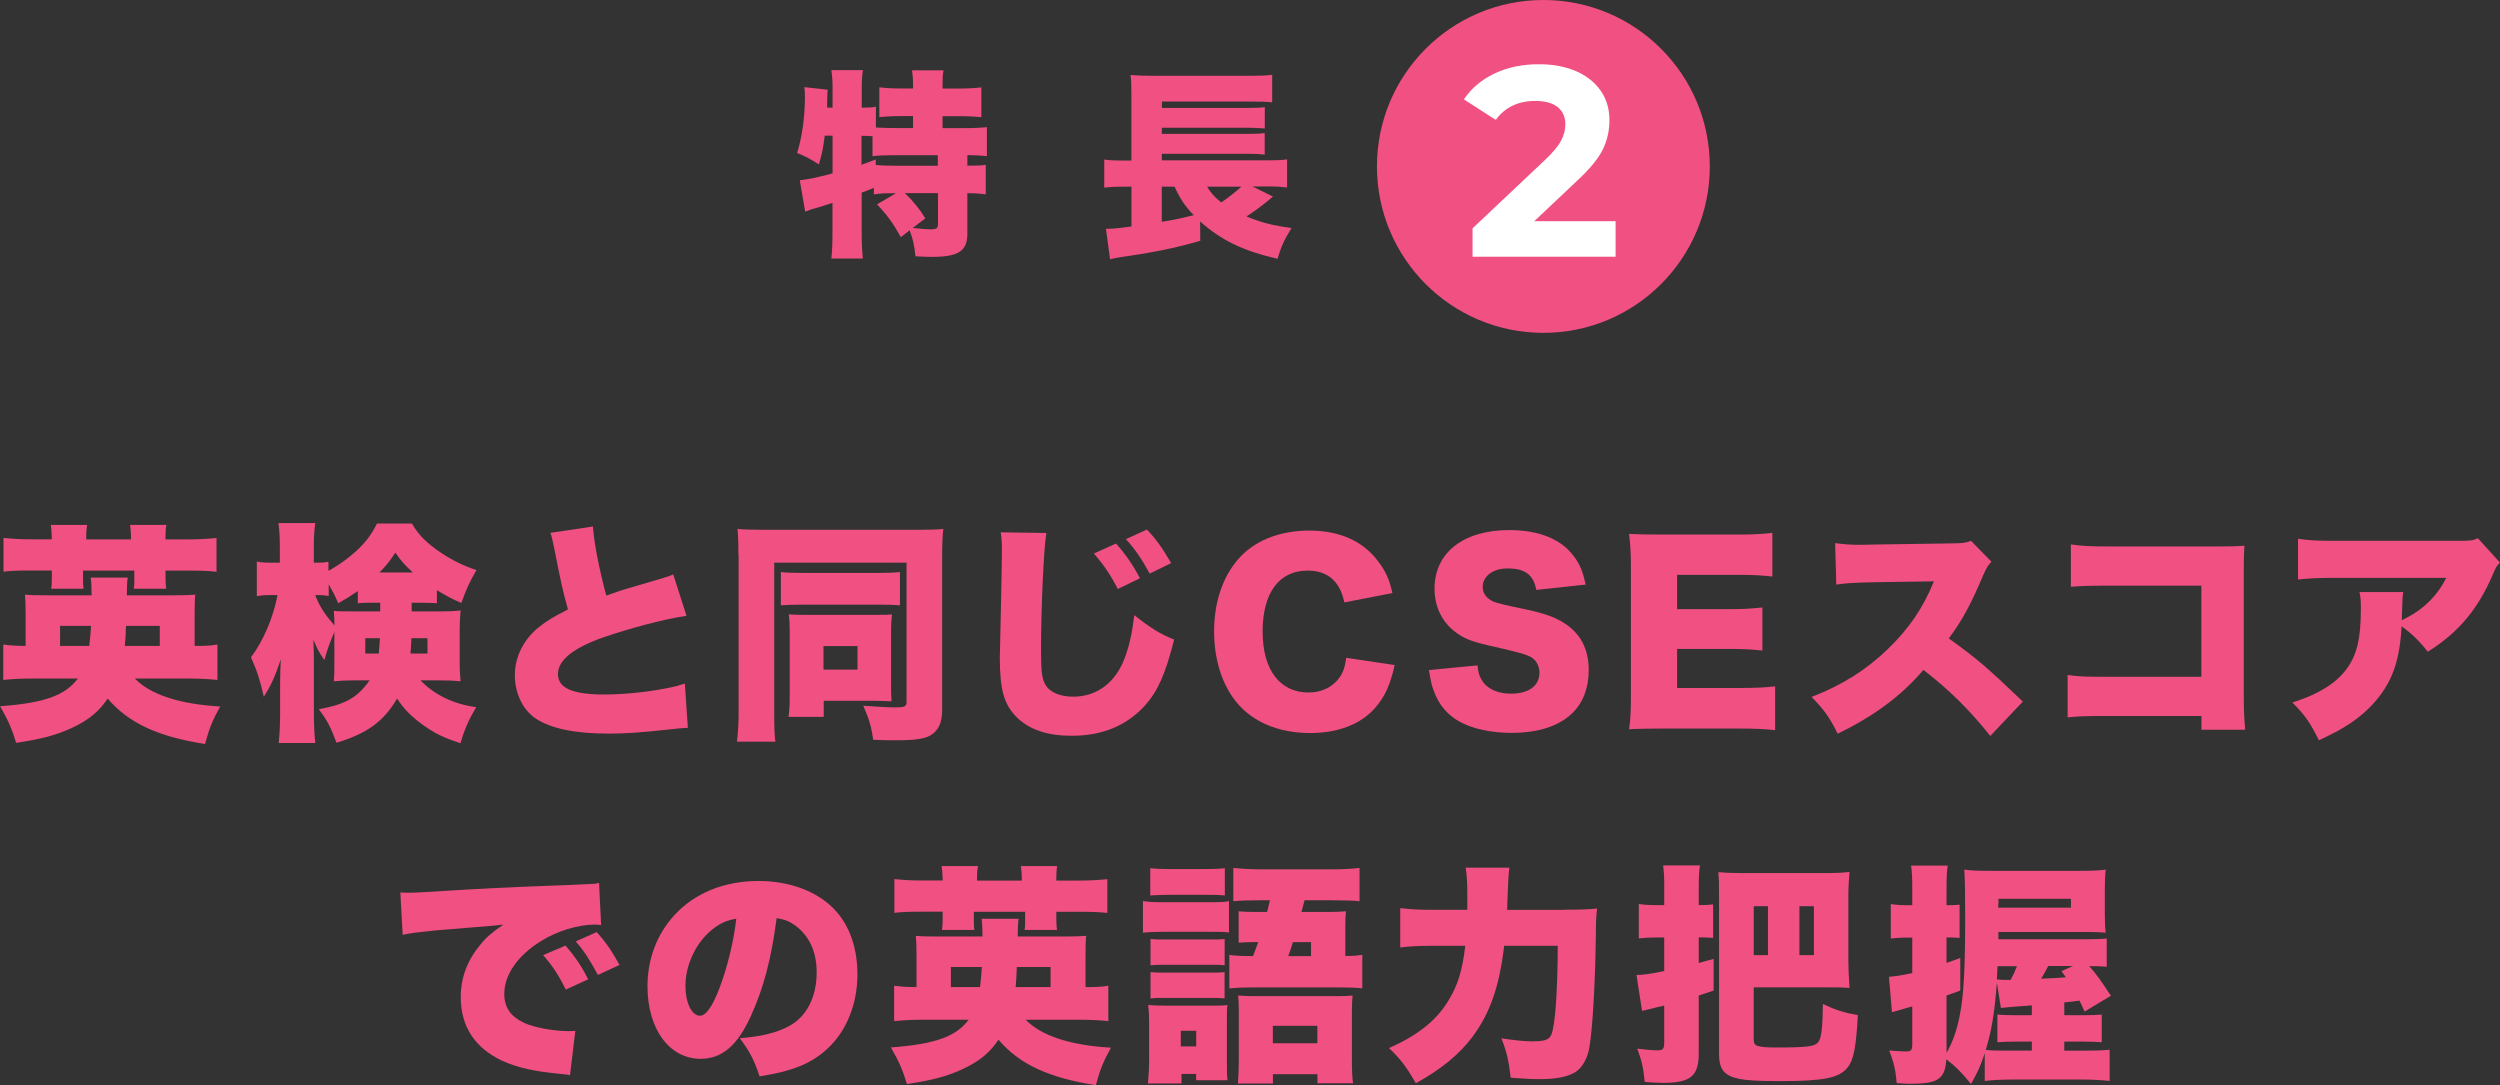 <?xml version="1.0" encoding="UTF-8"?>
<svg id="_レイヤー_2" data-name="レイヤー 2" xmlns="http://www.w3.org/2000/svg" width="300.43" height="130.4" viewBox="0 0 300.43 130.4">
  <rect x="0" y="0" width="300.43" height="130.4" fill="#333333" stroke="none"/>
  <defs>
    <style>
      .cls-1 {
        fill: #f05082;
      }

      .cls-2 {
        fill: #fff;
      }
    </style>
  </defs>
  <g id="_テキスト" data-name="テキスト">
    <g>
      <circle class="cls-1" cx="185.47" cy="20" r="20"/>
      <path class="cls-2" d="M194.15,26.56v4.29h-17.19v-3.41l8.78-8.29c.93-.89,1.56-1.65,1.88-2.29,.33-.64,.49-1.27,.49-1.9,0-.91-.31-1.61-.93-2.1-.62-.49-1.52-.73-2.71-.73-1,0-1.9,.19-2.7,.57-.8,.38-1.47,.95-2.02,1.71l-3.83-2.47c.89-1.32,2.11-2.36,3.67-3.1,1.56-.75,3.35-1.12,5.36-1.12,1.69,0,3.17,.28,4.44,.83,1.27,.55,2.25,1.33,2.96,2.34s1.06,2.19,1.06,3.56c0,1.23-.26,2.39-.78,3.48-.52,1.08-1.53,2.32-3.02,3.71l-5.23,4.94h9.78Z"/>
      <g>
        <path class="cls-1" d="M107.36,23.22c-1.01,0-1.51,.02-2.35,.14v-.79c-.79,.34-.86,.36-1.46,.58v4.9c0,1.18,.05,2.09,.14,3.02h-3.79c.1-.74,.14-1.9,.14-3.02v-3.67c-.65,.22-.91,.29-1.34,.43q-1.3,.36-1.94,.62l-.65-3.77c1.06-.12,1.8-.26,3.94-.82v-4.54h-.94c-.17,1.42-.29,2.02-.7,3.46-1.13-.72-1.61-.98-2.62-1.37,.6-1.94,.94-4.34,.94-6.82,0-.46-.02-.7-.07-1.1l2.81,.31c-.05,.34-.05,.48-.07,1.61v.55h.65v-2.54c0-.72-.05-1.32-.14-1.97h3.79c-.1,.62-.14,1.2-.14,1.97v2.54c.82,0,1.22-.02,1.7-.12v2.5c.84,.05,1.61,.07,2.59,.07h1.87v-1.44h-1.39c-1.08,0-1.97,.05-2.66,.12v-3.58c.79,.1,1.54,.14,2.66,.14h1.39v-.5c0-.67-.05-1.2-.12-1.68h3.79c-.1,.5-.12,.96-.12,1.66v.53h1.92c1.15,0,1.94-.05,2.74-.14v3.58c-.7-.07-1.61-.12-2.74-.12h-1.92v1.44h2.38c1.27,0,2.38-.05,2.95-.12v3.48c-.67-.07-1.58-.12-2.35-.12v1.27c1.25,0,1.7-.02,2.21-.1v3.55c-.77-.1-1.25-.14-2.21-.14v4.87c0,2.09-1.08,2.78-4.25,2.78-.5,0-1.22-.02-1.99-.07-.14-1.42-.34-2.21-.7-3.12l-1.06,.82c-.89-1.63-1.58-2.59-2.86-3.94l2.28-1.34h-.31Zm-3.82-3.43q.58-.22,1.7-.62v.65c.65,.07,1.37,.1,2.64,.1h4.82v-1.27h-4.87c-1.49,0-2.26,.02-2.98,.12v-2.4q-.77-.05-1.32-.05v3.48Zm5.21,3.43c.98,.94,1.7,1.82,2.45,3.02l-1.51,1.15c1.03,.12,1.7,.17,2.09,.17,.77,0,.94-.12,.94-.65v-3.7h-3.96Z"/>
        <path class="cls-1" d="M152.96,23.63q-.17,.12-.43,.36c-.7,.6-1.82,1.44-2.74,2.02,1.8,.74,3.12,1.08,5.42,1.39-.89,1.42-1.27,2.26-1.68,3.7-4.13-.94-6.79-2.23-9.31-4.49l.02,2.33c-2.54,.72-3.94,1.03-6.38,1.46-.82,.14-1.1,.19-2.23,.36-.24,.02-.6,.1-1.13,.17-.58,.1-.67,.12-1.1,.22l-.5-3.65c.96-.02,1.37-.05,3.07-.29v-4.78h-.7c-1.1,0-1.7,.02-2.57,.12v-3.38c.58,.1,1.2,.12,2.64,.12h.62v-7.9c0-1.34-.02-1.66-.1-2.38,.77,.07,1.49,.1,2.76,.1h11.21c1.54,0,2.26-.02,3.05-.12v3.31c-.72-.07-1.22-.1-3-.1h-10.25v.77h10.3c.94,0,1.54-.02,2.06-.1v2.57c-.24-.02-.29-.02-.7-.05-.12,0-.29,0-.46-.02-.46-.02-.77-.02-.94-.02h-10.27v.74h10.27c.98,0,1.54-.02,2.09-.1v2.59c-.62-.07-1.15-.1-2.06-.1h-10.3v.79h12.65c1.15,0,1.78-.02,2.4-.12v3.38c-.6-.07-1.25-.12-2.04-.12h-2.11l2.42,1.2Zm-13.35-1.2v4.22c1.42-.22,1.87-.31,3.84-.79-1.08-1.13-1.63-1.97-2.3-3.43h-1.54Zm5.45,0c.43,.74,.89,1.25,1.7,1.9,.91-.62,1.99-1.49,2.42-1.9h-4.13Z"/>
      </g>
    </g>
    <g>
      <path class="cls-1" d="M16.21,81.54c1.85,1.93,5.35,3.08,10.25,3.36-.9,1.62-1.32,2.63-1.82,4.51-5.71-.9-9.18-2.52-11.7-5.46-1.06,1.57-2.32,2.6-4.31,3.53-1.9,.87-3.58,1.32-6.69,1.79-.48-1.6-.98-2.77-1.93-4.4,5.32-.39,7.81-1.29,9.35-3.33H3.92c-1.46,0-2.44,.06-3.53,.17v-4.26c.78,.11,1.37,.17,2.69,.17v-3.61c0-1.4-.03-2.02-.08-2.55,.62,.06,1.15,.08,2.77,.08h5.24c-.03-1.34-.03-1.51-.11-2.13h4.45q-.11,.64-.11,2.13h5.49c1.6,0,2.13-.03,2.74-.08-.06,.59-.08,1.01-.08,2.46v3.7c1.51,0,1.96-.03,2.74-.17v4.26c-1.12-.11-2.07-.17-3.56-.17h-6.36Zm-10-17.14c0-.5-.03-.81-.11-1.32h4.37c-.08,.45-.11,.84-.11,1.32v.42h5.38v-.42c0-.39-.06-.92-.11-1.32h4.37c-.08,.36-.11,.84-.11,1.32v.42h2.63c1.43,0,2.35-.06,3.5-.17v4.06c-.95-.11-1.9-.14-3.5-.14h-2.63v.98c0,.45,.03,.78,.08,1.2h-3.89c.06-.36,.06-.56,.06-1.12v-1.06h-6.16v.92c0,.67,0,.87,.06,1.26h-3.89c.06-.39,.08-.73,.08-1.18v-1.01H3.81c-1.65,0-2.55,.03-3.39,.14v-4.06c1.06,.11,1.96,.17,3.39,.17h2.41v-.42Zm4.51,13.22c.11-.87,.17-1.51,.22-2.41h-3.72v2.41h3.5Zm8.48,0v-2.41h-4.06c-.03,1.06-.06,1.6-.14,2.41h4.2Z"/>
      <path class="cls-1" d="M49.5,73.47h3.47c1.09,0,1.68-.03,2.38-.11-.08,.98-.11,1.57-.11,2.35v4c0,.81,.03,1.29,.11,2.16-.81-.08-1.48-.11-2.58-.11h-2.24c1.68,1.74,3.98,2.86,6.69,3.22-.92,1.57-1.43,2.74-1.88,4.34-1.9-.62-2.97-1.12-4.37-2.1-1.46-1.04-2.44-1.99-3.25-3.28-1.6,2.74-3.53,4.17-7.28,5.32-.7-1.88-1.12-2.69-2.13-4.03,3.22-.59,4.65-1.4,6.1-3.47h-1.74c-1.06,0-1.76,.03-2.55,.11,.06-.81,.06-1.18,.06-1.85v-4.06c-.48,1.06-.87,2.18-1.2,3.36-.62-.87-.92-1.46-1.32-2.46,.03,.76,.06,1.6,.06,2.83v5.99c0,1.4,.06,2.63,.17,3.61h-4.4c.11-1.04,.17-2.21,.17-3.61v-3.7c0-.64,.03-1.85,.08-2.74-.7,2.1-1.2,3.19-2.04,4.48-.48-2.07-.76-2.97-1.54-4.73,1.48-1.96,2.69-4.82,3.19-7.48h-.67c-.87,0-1.32,.03-1.82,.14v-4.17c.48,.11,.95,.14,1.82,.14h.95v-1.82c0-1.32-.06-2.13-.17-2.94h4.42c-.11,.81-.17,1.65-.17,2.94v1.82h.5c.56,0,.81-.03,1.26-.11v1.09c.9-.5,1.82-1.12,2.55-1.71,1.6-1.29,2.55-2.46,3.28-3.98h4.2c.76,1.34,1.76,2.35,3.56,3.56,1.4,.92,2.69,1.54,4.2,2.04-.76,1.29-1.18,2.16-1.82,3.95-1.12-.48-1.65-.76-2.94-1.54v1.57c-.48-.03-.95-.06-2.02-.06h-1.01v1.04Zm-4.48-1.04c-1.04,0-1.46,0-2.02,.06v-1.46c-.9,.62-1.4,.92-2.35,1.46-.45-1.04-.7-1.48-1.15-2.27v1.4c-.39-.08-.76-.11-1.2-.11h-.42c.5,1.32,1.12,2.3,2.32,3.64-.03-.76-.03-1.18-.08-1.74,.62,.06,.92,.06,2.32,.06h3.25v-1.04h-.67Zm-1.12,4.26v1.85h1.62c.06-.67,.08-.98,.14-1.85h-1.76Zm5.71-7.9c-1.01-.92-1.37-1.34-2.1-2.38-.67,1.01-.98,1.43-1.9,2.38h4Zm-.17,7.9c-.03,.78-.06,1.04-.11,1.85h2.04v-1.85h-1.93Z"/>
      <path class="cls-1" d="M71.26,63.28c.11,1.85,.76,5.21,1.6,8.29,1.26-.45,2.07-.73,3.22-1.04q2.66-.78,3.67-1.09c.64-.2,.76-.22,1.15-.42l1.6,4.98c-2.77,.42-6.69,1.46-10.02,2.6-3.58,1.26-5.43,2.74-5.43,4.4s1.68,2.46,5.57,2.46c2.55,0,5.66-.34,8.2-.9,.42-.08,.7-.17,1.48-.42l.36,5.32c-.7,.03-1.01,.06-2.44,.22-3.11,.34-5.01,.48-7.06,.48-4.03,0-6.86-.59-8.71-1.76-1.6-1.04-2.58-3.05-2.58-5.26s1.06-4.31,2.88-5.77c.98-.78,1.79-1.26,3.5-2.13-.67-2.44-.81-3.11-1.65-7.36-.28-1.29-.31-1.46-.45-1.85l5.1-.76Z"/>
      <path class="cls-1" d="M88.74,66.67c0-1.32-.03-2.18-.11-3.11,.7,.08,1.88,.11,3.67,.11h17.53c1.79,0,2.83-.03,3.53-.11-.11,.92-.14,2.04-.14,3.53v18.23c0,1.6-.48,2.55-1.51,3.11-.7,.36-1.82,.53-3.89,.53-1.2,0-1.62,0-2.88-.06-.25-1.65-.48-2.44-1.2-4.09,1.4,.11,3.08,.2,3.86,.2,1.06,0,1.34-.11,1.34-.62v-16.77h-15.9v17.98c0,1.85,.03,2.69,.14,3.53h-4.62c.14-1.15,.2-2.21,.2-3.67v-18.79Zm5.1,2.07c.67,.08,1.2,.11,2.66,.11h8.96c1.48,0,1.93-.03,2.69-.11v4c-.76-.06-1.4-.08-2.69-.08h-8.99c-1.26,0-1.9,.03-2.63,.08v-4Zm13.24,13.66c0,.73,0,1.23,.06,1.88-.9-.03-1.37-.06-1.96-.06h-6.19v1.93h-4.23c.11-.81,.14-1.43,.14-2.44v-7.95c0-.84-.03-1.32-.11-1.93,.98,.06,1.26,.06,2.02,.06h8.2c1.26,0,1.6,0,2.18-.06-.08,.73-.11,1.12-.11,2.02v6.55Zm-8.12-1.93h4.09v-2.83h-4.09v2.83Z"/>
      <path class="cls-1" d="M125.74,64.06c-.31,1.76-.64,9.24-.64,13.92,0,2.8,.11,3.64,.59,4.4,.53,.84,1.74,1.34,3.28,1.34,2.88,0,5.12-1.71,6.22-4.73,.56-1.51,.87-3,1.12-5.07,1.93,1.54,3.16,2.3,4.79,2.94-1.06,4.2-1.99,6.24-3.53,7.95-2.21,2.41-5.12,3.61-8.79,3.61-2.86,0-4.98-.7-6.5-2.13-1.6-1.54-2.13-3.33-2.13-7.25q0-.73,.14-6.36c.06-2.83,.11-5.49,.11-6.58,0-.87-.03-1.32-.14-2.13l5.49,.08Zm8.37,1.26c1.15,1.26,2.1,2.66,2.88,4.17l-2.66,1.29c-.9-1.74-1.74-2.97-2.88-4.26l2.66-1.2Zm3.72-1.68c1.06,1.09,1.93,2.32,2.91,4.03l-2.58,1.26c-.95-1.76-1.82-3.02-2.86-4.14l2.52-1.15Z"/>
      <path class="cls-1" d="M161.55,72.38c-.53-2.55-2.02-3.81-4.42-3.81-3.42,0-5.4,2.69-5.4,7.31s2.07,7.34,5.54,7.34c1.54,0,2.86-.64,3.67-1.76,.48-.67,.67-1.23,.84-2.41l5.82,.87c-.53,2.38-1.15,3.75-2.32,5.12-1.74,1.99-4.45,3.05-7.84,3.05s-6.3-1.06-8.29-3.08c-2.07-2.1-3.25-5.38-3.25-9.13s1.18-7.03,3.39-9.21c1.93-1.88,4.76-2.91,8.04-2.91,3.61,0,6.44,1.23,8.26,3.67,.9,1.15,1.37,2.18,1.74,3.84l-5.77,1.12Z"/>
      <path class="cls-1" d="M177.55,79.97c.11,1.01,.31,1.51,.73,2.07,.67,.84,1.85,1.32,3.28,1.32,2.16,0,3.44-.95,3.44-2.52,0-.87-.45-1.62-1.18-1.96-.59-.28-1.29-.48-4.2-1.15-2.58-.56-3.47-.9-4.51-1.62-1.76-1.23-2.72-3.11-2.72-5.38,0-4.31,3.47-7.03,8.99-7.03,3.56,0,6.27,1.09,7.78,3.19,.7,.92,1.04,1.76,1.4,3.36l-5.94,.64c-.34-1.82-1.34-2.58-3.47-2.58-1.71,0-2.97,.92-2.97,2.21,0,.78,.42,1.37,1.32,1.79q.56,.25,3.86,.92c2.13,.45,3.47,.92,4.54,1.6,2.02,1.26,3.02,3.14,3.02,5.71,0,2.1-.67,3.89-1.96,5.15-1.62,1.57-4.09,2.38-7.36,2.38-2.38,0-4.73-.5-6.24-1.37-1.4-.78-2.44-1.99-3.02-3.58-.28-.67-.42-1.32-.62-2.6l5.82-.56Z"/>
      <path class="cls-1" d="M213.33,87.75c-1.2-.14-2.21-.2-4.62-.2h-8.82c-2.13,0-2.91,.03-4.12,.08,.17-1.12,.22-2.16,.22-4.09v-15.29c0-1.74-.06-2.72-.22-4.09,1.15,.06,1.93,.08,4.12,.08h8.93c1.9,0,2.86-.06,4.17-.2v5.24c-1.29-.14-2.3-.2-4.17-.2h-7.28v4.12h6.05c1.85,0,2.52-.03,4.2-.2v5.18c-1.32-.14-2.27-.2-4.2-.2h-6.05v4.7h7.22c2.13,0,3.36-.06,4.56-.2v5.24Z"/>
      <path class="cls-1" d="M239.18,88.45c-2.44-3.08-4.9-5.52-8.04-7.95-2.63,3.11-5.96,5.57-10.3,7.67-.98-1.96-1.57-2.8-3.14-4.42,3.64-1.4,6.52-3.22,9.07-5.66,2.6-2.49,4.31-4.98,5.63-8.23l-7.28,.11c-2.41,.06-3.3,.11-4.45,.28l-.14-4.98c1.09,.14,1.85,.2,2.94,.2,.22,0,.76,0,1.57-.03l9.58-.14c1.32-.03,1.48-.03,2.24-.31l2.46,2.52c-.42,.42-.59,.7-1.01,1.65-1.48,3.5-2.55,5.46-4.12,7.56,3.39,2.44,4.54,3.42,8.9,7.59l-3.92,4.14Z"/>
      <path class="cls-1" d="M253.26,86.04c-2.58,0-3.53,.03-4.79,.17v-5.1c1.34,.2,2.1,.22,4.87,.22h11.2v-10.95h-10.86c-2.58,0-3.64,.03-4.82,.14v-5.1c1.34,.2,2.24,.25,4.9,.25h12.85c1.51,0,2.3-.03,3.11-.08-.06,.98-.08,1.46-.08,2.86v14.62c0,2.35,.03,3,.17,4.62h-5.26v-1.65h-11.28Z"/>
      <path class="cls-1" d="M300.43,67.59c-.42,.45-.5,.59-.87,1.46-1.79,4.2-4.2,7.03-7.81,9.27-.98-1.26-1.9-2.16-3.14-3.05-.17,2.91-.64,4.96-1.62,6.8-.98,1.79-2.44,3.39-4.37,4.73-1.15,.78-2.1,1.29-3.95,2.16-1.12-2.21-1.57-2.88-3.19-4.54,3.08-.98,5.1-2.21,6.41-3.89,1.34-1.74,1.82-3.72,1.82-7.45,0-.9-.03-1.32-.17-1.93h5.26c-.08,.56-.11,.81-.14,2.41,0,.03-.03,.7-.03,.98q.17-.11,.64-.34c2.04-1.04,3.7-2.72,4.7-4.76h-13.36c-2.13,0-3.11,.06-4.45,.2v-4.9c1.29,.2,2.24,.25,4.54,.25h14.67c1.57,0,1.76-.03,2.41-.31l2.63,2.91Z"/>
      <path class="cls-1" d="M48.11,107.25c.48,.03,.84,.03,1.06,.03,.73,0,1.74-.06,4.79-.25,4.03-.25,6.75-.39,12.07-.59l2.88-.11,1.18-.06c.95-.03,1.12-.06,1.26-.06,.2,0,.31-.03,.64-.11l.25,5.07c-.39-.06-.5-.06-.78-.06-1.96,0-4.48,.76-6.41,1.96-2.8,1.71-4.45,4.06-4.45,6.36,0,1.62,.76,2.72,2.35,3.47,1.12,.56,3.58,1.01,5.35,1.01,.22,0,.42,0,.84-.03l-.64,5.32c-.39-.08-.48-.08-1.04-.14-3.19-.28-5.29-.76-7.08-1.57-3.3-1.54-5.01-4.12-5.01-7.67,0-2.32,.78-4.42,2.38-6.33,.73-.9,1.4-1.46,2.74-2.38l-1.32,.14c-.62,.06-1.6,.14-6.83,.56-2.6,.28-2.74,.28-3.95,.53l-.28-5.1Zm19.85,6.38c1.12,1.29,1.96,2.52,2.72,4.06l-2.69,1.23c-.87-1.76-1.6-2.86-2.72-4.14l2.69-1.15Zm3.75-1.62c1.01,1.12,1.79,2.21,2.74,3.95l-2.6,1.2c-1.01-1.88-1.71-2.94-2.66-4.03l2.52-1.12Z"/>
      <path class="cls-1" d="M90.24,122.09c-1.62,3.58-3.5,5.15-6.05,5.15-3.75,0-6.38-3.58-6.38-8.71,0-3.28,1.12-6.24,3.22-8.54,2.46-2.69,6.02-4.12,10.14-4.12,3.75,0,7.06,1.26,9.13,3.44,1.79,1.9,2.74,4.62,2.74,7.78,0,3.64-1.37,6.94-3.72,9.04-1.9,1.71-4.12,2.6-8.04,3.22-.67-2.02-1.2-3.02-2.38-4.59,2.63-.2,4.37-.64,5.88-1.43,2.16-1.15,3.36-3.5,3.36-6.5,0-2.38-.84-4.28-2.46-5.52-.73-.56-1.34-.81-2.35-.98-.62,4.82-1.57,8.43-3.08,11.73Zm-4.82-10.25c-1.85,1.57-3.05,4.17-3.05,6.66,0,1.99,.76,3.56,1.74,3.56,.7,0,1.43-.98,2.27-3.11,.98-2.52,1.79-5.77,2.1-8.54-1.18,.17-2.07,.59-3.05,1.43Z"/>
      <path class="cls-1" d="M123.26,122.54c1.85,1.93,5.35,3.08,10.25,3.36-.9,1.62-1.32,2.63-1.82,4.51-5.71-.9-9.18-2.52-11.7-5.46-1.06,1.57-2.32,2.6-4.31,3.53-1.9,.87-3.58,1.32-6.69,1.79-.48-1.6-.98-2.77-1.93-4.4,5.32-.39,7.81-1.29,9.35-3.33h-5.43c-1.46,0-2.44,.06-3.53,.17v-4.26c.78,.11,1.37,.17,2.69,.17v-3.61c0-1.4-.03-2.02-.08-2.55,.62,.06,1.15,.08,2.77,.08h5.24c-.03-1.34-.03-1.51-.11-2.13h4.45q-.11,.64-.11,2.13h5.49c1.6,0,2.13-.03,2.74-.08-.06,.59-.08,1.01-.08,2.46v3.7c1.51,0,1.96-.03,2.74-.17v4.26c-1.12-.11-2.07-.17-3.56-.17h-6.36Zm-10-17.14c0-.5-.03-.81-.11-1.32h4.37c-.08,.45-.11,.84-.11,1.32v.42h5.38v-.42c0-.39-.06-.92-.11-1.32h4.37c-.08,.36-.11,.84-.11,1.32v.42h2.63c1.43,0,2.35-.06,3.5-.17v4.06c-.95-.11-1.9-.14-3.5-.14h-2.63v.98c0,.45,.03,.78,.08,1.2h-3.89c.06-.36,.06-.56,.06-1.12v-1.06h-6.16v.92c0,.67,0,.87,.06,1.26h-3.89c.06-.39,.08-.73,.08-1.18v-1.01h-2.41c-1.65,0-2.55,.03-3.39,.14v-4.06c1.06,.11,1.96,.17,3.39,.17h2.41v-.42Zm4.51,13.22c.11-.87,.17-1.51,.22-2.41h-3.72v2.41h3.5Zm8.48,0v-2.41h-4.06c-.03,1.06-.06,1.6-.14,2.41h4.2Z"/>
      <path class="cls-1" d="M137.36,108.28c.67,.11,1.2,.14,2.27,.14h5.74c1.46,0,1.96-.03,2.32-.14v3.78c-.59-.08-.87-.08-2.27-.08h-5.8c-1.01,0-1.62,.03-2.27,.11v-3.81Zm4.62,21.92h-4.03c.08-.87,.14-1.85,.14-2.74v-4.59c0-.84-.03-1.43-.11-2.1,.64,.06,1.2,.08,2.1,.08h5.71c.98,0,1.26,0,1.71-.08-.06,.48-.06,.84-.06,1.88v5.1c0,1.12,0,1.51,.08,2.07h-3.78v-.76h-1.76v1.15Zm-3.75-25.87c.76,.08,1.2,.11,2.52,.11h3.89c1.34,0,1.79-.03,2.55-.11v3.28c-.9-.08-1.26-.08-2.55-.08h-3.89c-1.09,0-1.76,.03-2.52,.08v-3.28Zm.03,8.51c.56,.06,.81,.06,1.68,.06h5.63c.9,0,1.06,0,1.6-.06v3.16c-.56-.06-.73-.06-1.6-.06h-5.63c-.87,0-1.15,0-1.68,.06v-3.16Zm0,3.98c.56,.06,.81,.06,1.68,.06h5.6c.9,0,1.09,0,1.62-.06v3.16c-.56-.06-.73-.06-1.68-.06h-5.6c-.84,0-1.15,0-1.62,.06v-3.16Zm3.64,8.93h1.85v-1.88h-1.85v1.88Zm5.82-11c.87,.11,1.26,.14,2.86,.14,.31-.76,.36-.98,.62-1.68h-.42c-.76,0-1.34,.03-1.93,.08v-3.78c.56,.06,1.12,.08,2.1,.08h1.32q.14-.53,.34-1.4h-1.29c-1.48,0-2.18,.03-3.11,.11v-4c1.09,.11,2.16,.17,3.44,.17h8.26c1.4,0,2.52-.06,3.47-.17v4c-.92-.08-1.68-.11-3.19-.11h-3.42l-.34,1.29-.03,.11h3.33c.87,0,1.43-.03,2.02-.08-.06,.56-.08,1.04-.08,1.93v3.44c.92,0,1.29-.03,2.04-.14v4.03c-.84-.08-1.46-.11-2.74-.11h-10.47c-1.34,0-1.85,.03-2.77,.11v-4.03Zm5.24,15.46h-4.2c.08-.95,.11-1.85,.11-2.94v-5.96c0-.7-.03-1.18-.08-1.68,.62,.06,1.29,.08,2.3,.08h9.38c1.2,0,1.65-.03,2.07-.08-.06,.59-.08,1.26-.08,2.07v5.6c0,1.29,.03,2.16,.14,2.88h-4.28v-1.09h-5.35v1.12Zm0-4.84h5.35v-2.1h-5.35v2.1Zm4.59-10.47v-1.68h-2.18c-.17,.59-.25,.84-.56,1.68h2.74Z"/>
      <path class="cls-1" d="M188,109.32c1.79,0,2.86-.03,3.92-.14-.11,1.12-.14,1.51-.14,2.94-.08,6.13-.39,11.42-.78,13.75-.25,1.43-.92,2.55-1.82,3.05-.92,.5-2.21,.76-4.06,.76-1.01,0-1.79-.03-3.58-.17-.22-1.99-.5-3.22-1.12-4.73,1.74,.25,2.74,.36,3.75,.36,1.48,0,2.02-.2,2.27-.84,.45-1.12,.73-5.04,.76-10.64h-6.44c-.59,4.96-1.71,8.12-3.84,10.98-1.54,2.04-3.7,3.84-6.78,5.54-1.04-1.85-1.85-2.94-3.22-4.23,3.47-1.54,5.71-3.33,7.14-5.71,1.12-1.82,1.68-3.61,2.02-6.58h-4.31c-1.26,0-2.44,.06-3.5,.2v-4.73c1.18,.14,2.21,.2,3.64,.2h4.42v-1.62c0-1.65-.06-2.58-.2-3.44h5.26q-.14,.84-.25,4.12c0,.34,0,.42-.03,.95h6.89Z"/>
      <path class="cls-1" d="M200,106.88c0-1.48-.03-2.04-.14-2.88h4.42c-.11,.9-.14,1.43-.14,2.86v1.9h.5c.5,0,.76-.03,1.23-.08v4.03c-.48-.03-.78-.06-1.2-.06h-.53v3.08c.56-.17,.92-.25,1.79-.5v3.81l-1.79,.59v6.97c0,2.72-.98,3.53-4.31,3.53-.56,0-1.09-.03-2.18-.11-.17-1.71-.34-2.52-.9-4,1.18,.14,1.85,.2,2.46,.2s.78-.17,.78-.9v-4.48q-1.23,.28-1.48,.36c-.64,.14-.76,.17-1.18,.28l-.67-4.31c.87-.03,1.37-.08,3.33-.48v-4.03h-1.06c-.67,0-1.23,.03-1.99,.11v-4.14c.67,.11,1.23,.14,2.04,.14h1.01v-1.88Zm6.58,.7c0-1.62,0-1.76-.08-2.77,.95,.08,1.48,.11,2.83,.11h9.88c1.37,0,2.18-.03,3.05-.14-.08,1.01-.14,1.9-.14,2.86v7.73c0,.9,.06,2.18,.14,3.36-.9-.08-1.37-.08-3.08-.08h-8.43v6.22c0,.53,.14,.73,.53,.84,.36,.11,1.09,.17,1.93,.17,4.23,0,5.01-.11,5.4-.81,.28-.53,.42-1.68,.45-4.42,1.54,.73,2.49,1.04,4.2,1.34-.2,3.81-.5,5.43-1.26,6.33-1.01,1.23-2.88,1.6-8.06,1.6-2.55,0-3.95-.08-4.84-.25-1.88-.36-2.52-1.12-2.52-3.02v-19.04Zm4.17,1.32v5.88h1.71v-5.88h-1.71Zm5.49,5.88h1.74v-5.88h-1.74v5.88Z"/>
      <path class="cls-1" d="M250.33,126.26c1.6,0,2.3-.03,3.19-.11v3.75c-1.04-.11-1.99-.17-3.44-.17h-8.01c-1.51,0-2.72,.06-3.56,.17v-3.33c-.5,1.54-.81,2.18-1.65,3.7-1.18-1.46-1.9-2.16-2.97-2.97-.08,1.29-.34,1.9-.95,2.35-.59,.42-1.57,.59-3.53,.59-.31,0-.76-.03-1.48-.08-.14-1.65-.34-2.44-.9-3.92,.95,.08,1.43,.11,2.04,.11s.73-.17,.73-.87v-4.54c-.76,.22-1.57,.45-2.44,.7l-.36-4.26c.64-.03,1.54-.17,2.8-.45v-4.26h-.62c-.64,0-1.2,.03-1.96,.11v-4.14c.67,.11,1.18,.14,2.02,.14h.56v-1.88c0-1.51-.03-2.02-.14-2.88h4.4c-.11,.81-.14,1.4-.14,2.86v1.9h.42c.45,0,.7-.03,1.15-.06v4c-.59-.06-.76-.06-1.15-.06h-.42v3.05c.56-.2,.84-.28,1.65-.59v3.92c-.84,.31-1.01,.36-1.65,.59v6.89c.73-1.26,1.29-2.83,1.62-4.68,.45-2.27,.62-5.63,.62-11.76,0-2.94-.03-4.42-.11-5.57,.9,.11,1.62,.14,3.11,.14h10.7c1.43,0,2.38-.03,3.19-.14-.08,.73-.11,1.29-.11,2.41v2.86c0,1.06,.03,1.76,.11,2.3-.67-.06-1.23-.08-2.18-.08h-10.72v.87h10.67c1.09,0,1.74-.03,2.35-.08v3.39c-.64-.06-1.09-.08-2.1-.08,.84,.95,1.34,1.65,2.6,3.56l-3.16,1.9c-.28-.62-.36-.81-.62-1.32-.73,.11-.95,.14-1.82,.22v1.54h2.18c1.12,0,1.68-.03,2.32-.08v3.33c-.64-.06-1.32-.08-2.32-.08h-2.18v1.09h2.27Zm-6.16-1.09h-1.79c-1.01,0-1.65,.03-2.35,.08v-3.33c.56,.06,1.32,.08,2.35,.08h1.79v-1.18q-3.08,.22-3.72,.31l-.48-3.05c-.28,3.64-.62,5.77-1.34,8.09,.53,.06,.92,.08,1.68,.08h3.86v-1.09Zm-4.12-9.07c-.03,.76-.03,.81-.08,1.6,.59,.06,.87,.06,1.65,.06,.39-.73,.5-.98,.76-1.65h-2.32Zm8.82-7.03v-1.06h-8.71v.42c0,.14-.03,.36-.03,.48v.17h8.74Zm-2.74,7.03c-.34,.67-.48,.92-.84,1.51,1.76-.08,2.07-.08,2.97-.17-.2-.28-.28-.39-.53-.73l1.37-.62h-2.97Z"/>
    </g>
  </g>
</svg>